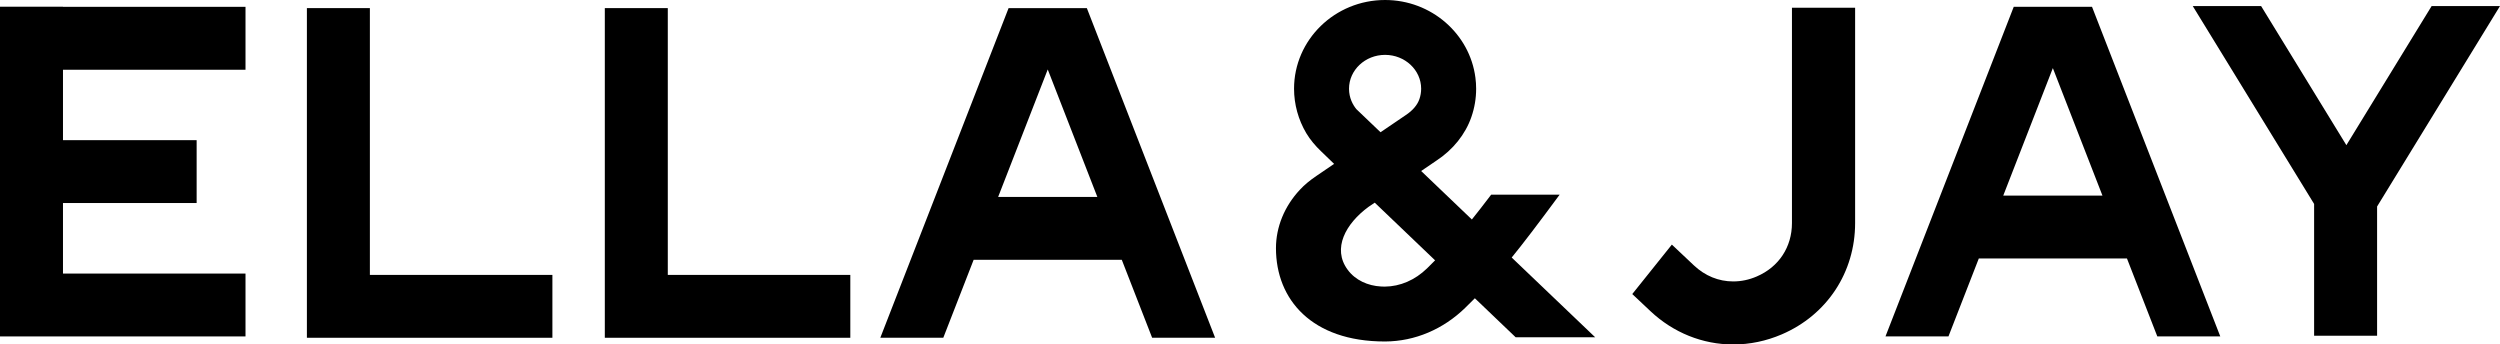 <svg width="1945" height="268" viewBox="0 0 1945 268" fill="none" xmlns="http://www.w3.org/2000/svg">
<g clip-path="url(#clip0_442_2)">
<path d="M191.002 54.263V5.312H48.998V5.217H0V261.738H20.626H191.002V212.834H48.998V157.953H152.982V109.049H48.998V54.263H191.002Z" fill="black"/>
<path d="M287.763 213.878V6.309H238.765V262.782H259.343H429.767V213.878H287.763Z" fill="black"/>
<path d="M896.365 262.782H945.363L845.561 6.309H784.682L684.88 262.782H733.878L757.498 202.115H872.745L896.365 262.782ZM776.555 153.211L815.145 54.027L853.735 153.211H776.555Z" fill="black"/>
<path d="M1678.39 261.739H1727.38L1627.58 5.266H1566.7L1466.9 261.739H1515.9L1539.52 201.072H1654.77L1678.39 261.739ZM1558.53 152.168L1597.12 52.984L1635.71 152.168H1558.53Z" fill="black"/>
<path d="M1945 4.695H1891.82L1825.48 112.939L1759.13 4.695H1705.95L1800.38 158.665V261.216H1849.38V160.657L1945 4.695Z" fill="black"/>
<path d="M519.541 213.878V6.309H470.543V262.782H491.121H661.545V213.878H519.541Z" fill="black"/>
<path d="M1443.28 6.023V173.559C1443.28 211.838 1421.47 244.994 1386.25 260.125C1374.08 265.343 1361.35 267.999 1348.42 267.999C1324.66 267.999 1301.8 258.797 1284.07 242.101L1269.91 228.772L1300.71 190.303L1317.82 206.431C1326.51 214.637 1337.11 218.953 1348.42 218.953C1354.65 218.953 1360.83 217.672 1366.81 215.063C1383.92 207.711 1394.14 192.2 1394.14 173.559V6.023H1443.28Z" fill="black"/>
<path d="M1213.45 151.456H1160.13C1154.19 159.282 1149.15 165.733 1145.11 170.761L1105.66 133.051L1117.5 124.988C1130.43 116.544 1140.07 104.496 1144.73 91.025C1147.2 83.957 1148.44 76.51 1148.44 69.016C1148.44 66.075 1148.25 63.229 1147.87 60.383C1143.49 26.421 1113.65 0 1077.58 0C1038.51 0 1006.77 30.974 1006.77 69.016C1006.77 81.206 1010.09 93.16 1016.27 103.595C1019.41 108.86 1023.4 113.509 1027.82 117.73L1037.94 127.502L1024.06 136.941C1018.84 140.498 1014.8 143.866 1011.38 147.566C999.352 160.373 992.698 176.548 992.698 193.102C992.698 233.136 1020.69 265.676 1077.34 265.676H1077.82C1100.77 265.533 1122.87 256.189 1140.12 239.303C1142.31 237.216 1144.78 234.749 1147.44 232.045L1179.19 262.403H1241.06L1176.1 200.36C1184.41 190.209 1196.63 174.176 1213.4 151.456H1213.45ZM1077.58 42.69C1093.07 42.69 1105.66 54.501 1105.66 69.016C1105.66 71.814 1105.19 74.518 1104.29 77.127C1102.72 81.681 1099.06 85.997 1093.74 89.507L1074.06 102.884L1055.24 84.906C1052.53 81.586 1049.54 76.226 1049.54 69.016C1049.54 54.501 1062.13 42.69 1077.58 42.69ZM1110.23 208.803C1100.91 217.863 1089.36 222.891 1077.34 222.985C1076.34 222.985 1075.39 222.938 1074.44 222.891C1064.27 222.369 1054.39 218.005 1048.4 209.752C1036.37 193.339 1046.88 174.034 1064.7 160.942L1069.55 157.669L1116.5 202.542C1114.22 204.866 1112.08 206.953 1110.23 208.803Z" fill="black"/>
</g>
<defs>
<clipPath id="clip0_442_2">
<rect width="1945" height="268" fill="white"/>
</clipPath>
</defs>
</svg>

